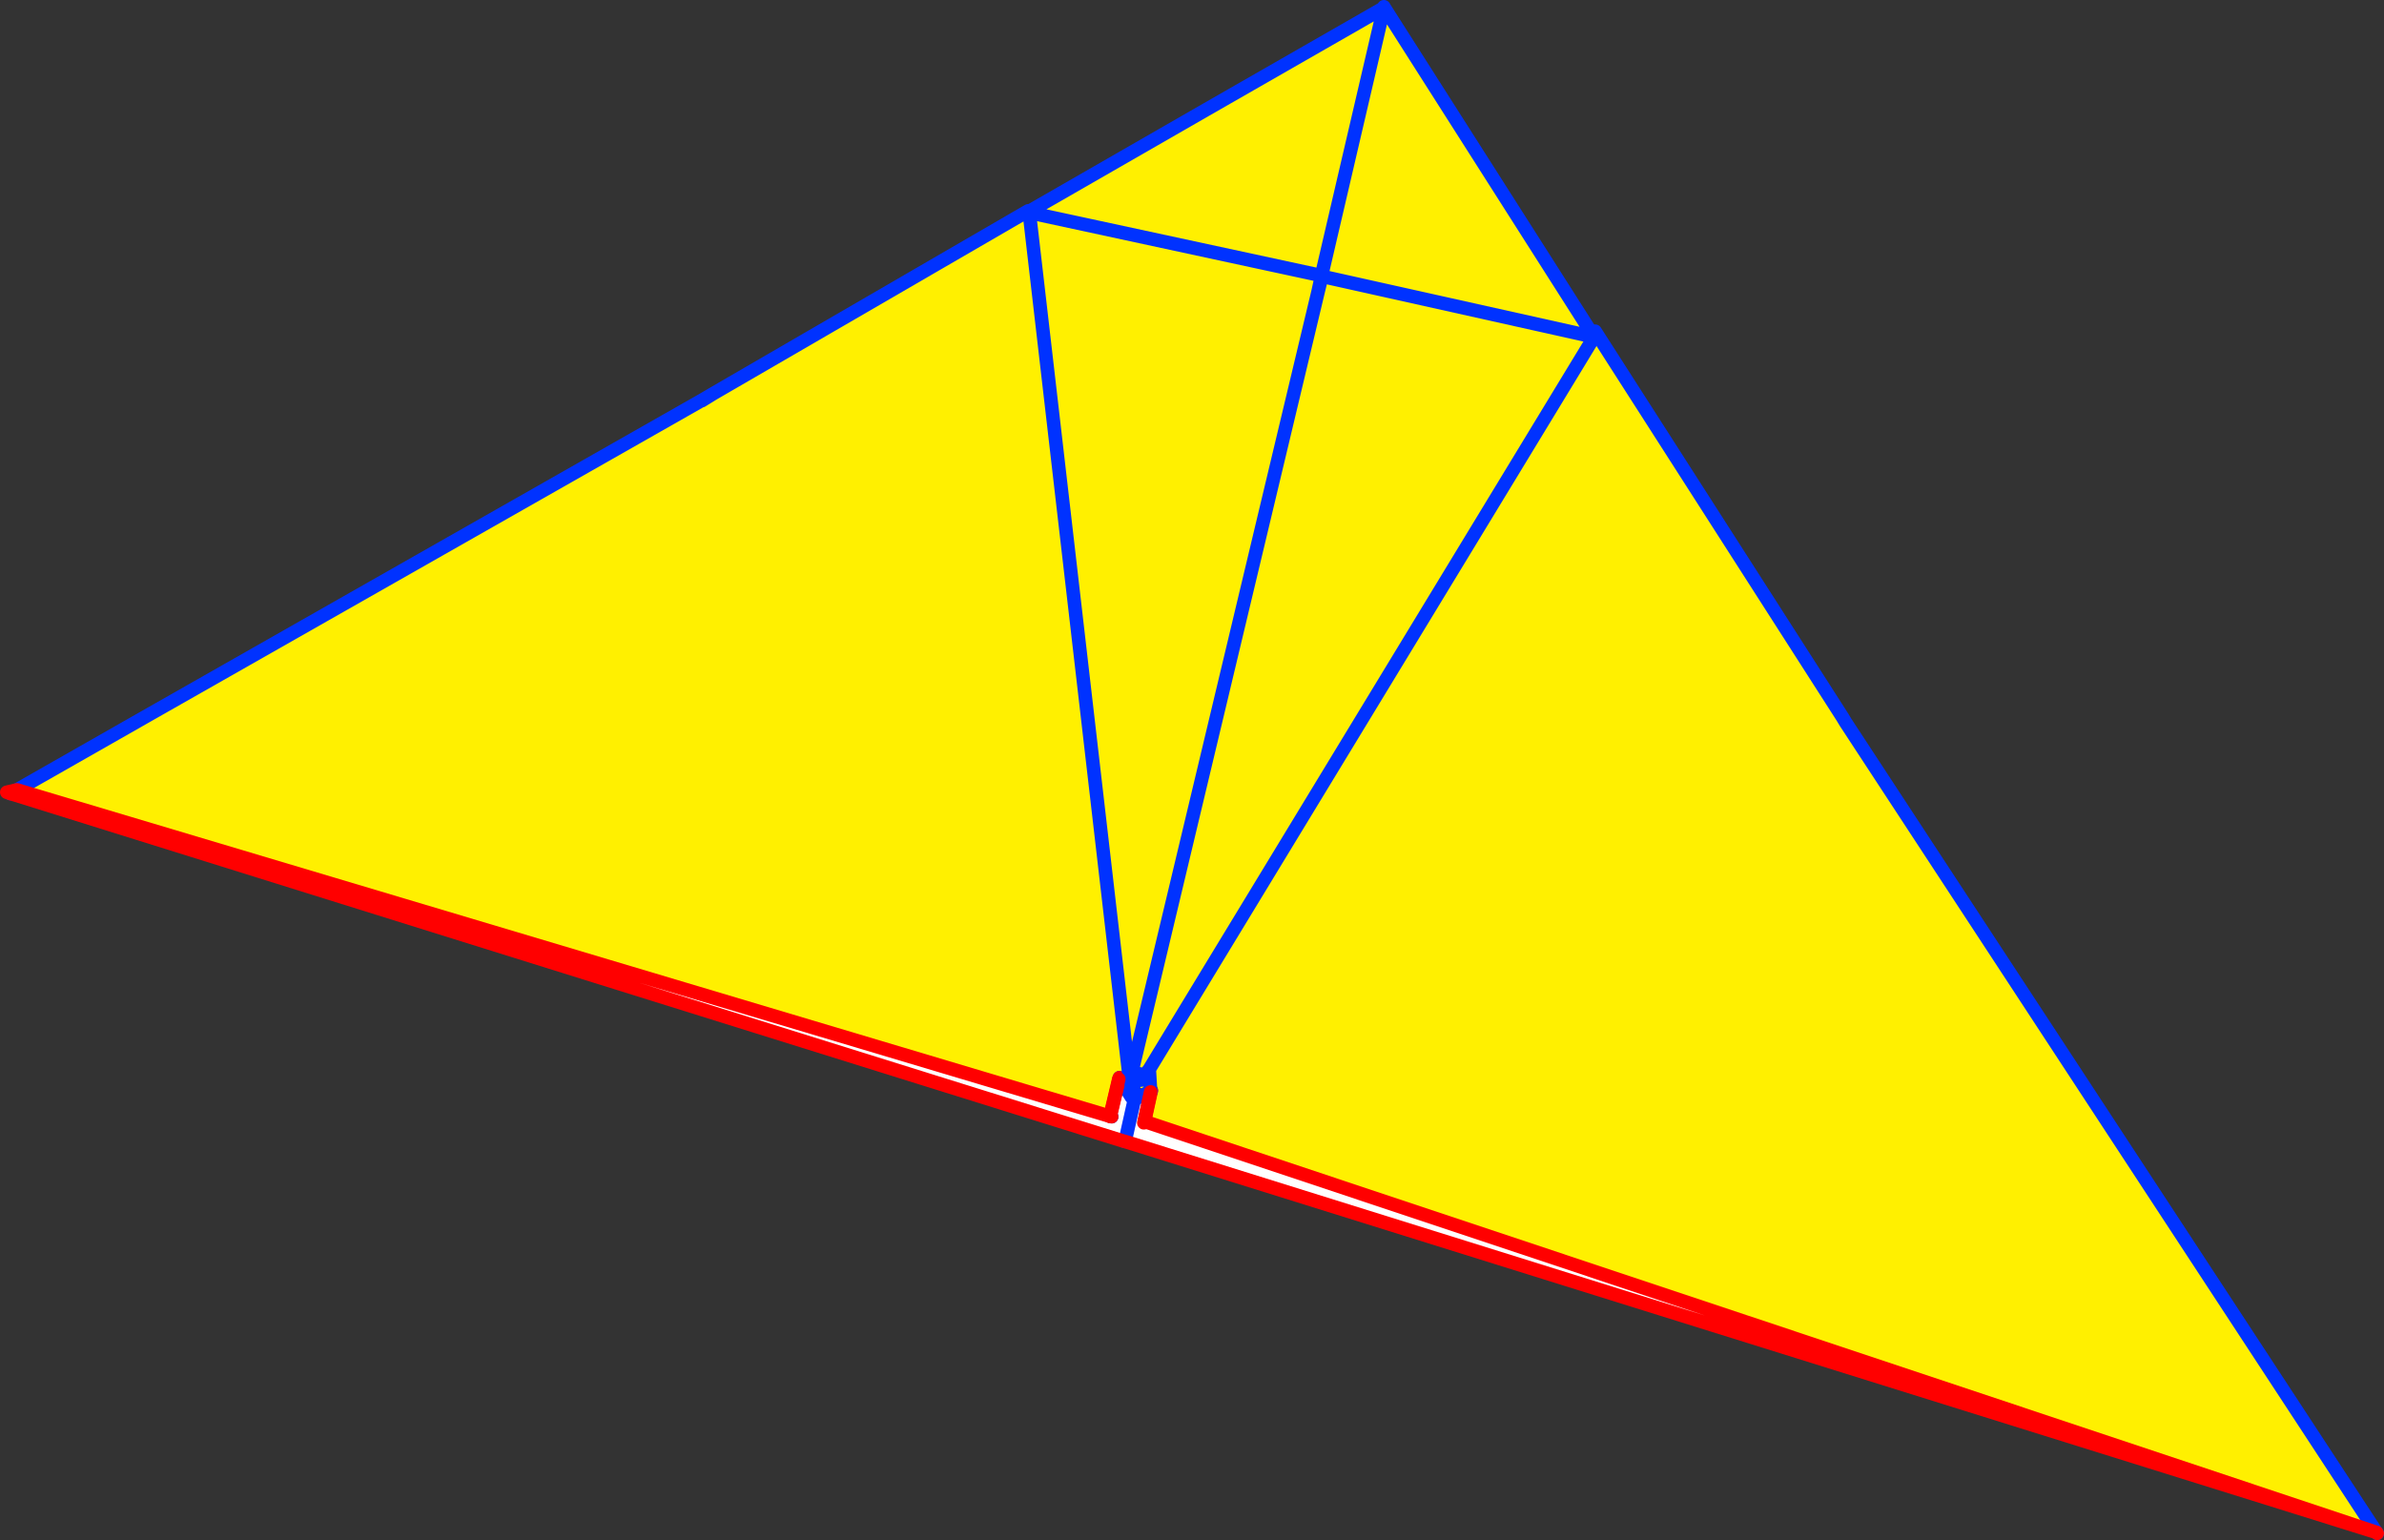 <?xml version="1.0" encoding="UTF-8" standalone="no"?>
<svg xmlns:xlink="http://www.w3.org/1999/xlink" height="227.15px" width="351.6px" xmlns="http://www.w3.org/2000/svg">
  <rect width="100%" height="100%" fill="#333333" stroke="none"/>
  <g transform="matrix(1.0, 0.0, 0.0, 1.0, -169.55, -179.05)">
    <path d="M441.75 285.6 L520.0 405.0 520.0 405.05 338.35 344.45 339.35 339.9 336.75 339.3 336.4 340.85 334.65 338.0 333.35 343.5 333.3 343.7 172.05 295.55 191.8 284.3 273.05 238.1 273.05 238.15 274.75 237.1 321.2 210.15 364.6 219.35 404.8 227.9 441.3 284.85 440.7 285.25 441.1 286.0 441.75 285.6 M364.6 219.35 L336.75 339.3 364.6 219.35" fill="#fff000" fill-rule="evenodd" stroke="none"/>
    <path d="M520.0 405.05 L335.45 347.4 335.6 346.85 335.4 347.4 171.8 296.3 172.05 295.55 333.3 343.7 333.5 343.75 333.35 343.5 334.65 338.0 336.4 340.85 336.85 341.25 339.35 339.9 338.35 344.45 520.0 405.05 M336.85 341.25 L335.6 346.85 336.85 341.25" fill="#ffffff" fill-rule="evenodd" stroke="none"/>
    <path d="M441.3 284.85 L441.75 285.6 520.0 405.0 520.05 405.05 520.15 405.2 M172.05 295.55 L191.8 284.3 273.05 238.1 274.75 237.1 321.2 210.15 M404.8 227.9 L441.3 284.85 M333.35 343.5 L333.5 343.75 M334.65 338.0 L336.4 340.85 336.75 339.3 364.6 219.35 M336.85 341.25 L339.35 339.9 M335.6 346.85 L335.45 347.4 M335.6 346.85 L336.85 341.25 M273.05 238.15 L274.75 237.1 M171.1 296.1 L172.05 295.55" fill="none" stroke="#0032ff" stroke-linecap="round" stroke-linejoin="round" stroke-width="2.0"/>
    <path d="M520.15 405.2 L520.0 405.05 335.45 347.4 335.4 347.4 171.8 296.3 171.1 296.1 170.55 295.9 172.05 295.55 333.3 343.7 333.5 343.75 M333.35 343.5 L334.65 338.0 M339.35 339.9 L338.35 344.45 520.0 405.05 520.05 405.05" fill="none" stroke="#ff0000" stroke-linecap="round" stroke-linejoin="round" stroke-width="2.0"/>
    <path d="M373.65 180.2 L373.7 180.15 404.65 228.75 339.05 336.75 336.7 336.2 336.15 338.4 321.35 210.4 364.45 219.7 321.35 210.4 321.3 210.25 Q347.45 195.2 373.65 180.2 L364.45 219.7 364.2 220.9 363.95 222.05 364.5 219.8 364.5 219.7 364.45 219.7 373.65 180.2 M404.65 228.75 L364.5 219.8 404.65 228.75 M363.95 222.05 L336.7 336.2 363.95 222.05" fill="#fff000" fill-rule="evenodd" stroke="none"/>
    <path d="M373.7 180.15 L373.65 180.05 373.65 180.2 364.45 219.7 364.2 220.9 363.95 222.05 364.5 219.8 364.5 219.7 364.45 219.7 321.35 210.4 336.15 338.4 336.7 336.2 363.95 222.05 M373.7 180.15 L404.65 228.75 339.05 336.75 339.25 340.1 M364.5 219.8 L404.65 228.75 M339.05 336.75 L337.85 338.35 M321.35 210.4 L321.3 210.25 Q347.45 195.2 373.65 180.2" fill="none" stroke="#0032ff" stroke-linecap="round" stroke-linejoin="round" stroke-width="2.0"/>
    <path d="M339.25 340.1 L338.25 344.65 M334.55 338.2 L333.25 343.7" fill="none" stroke="#ff0000" stroke-linecap="round" stroke-linejoin="round" stroke-width="2.0"/>
  </g>
</svg>
